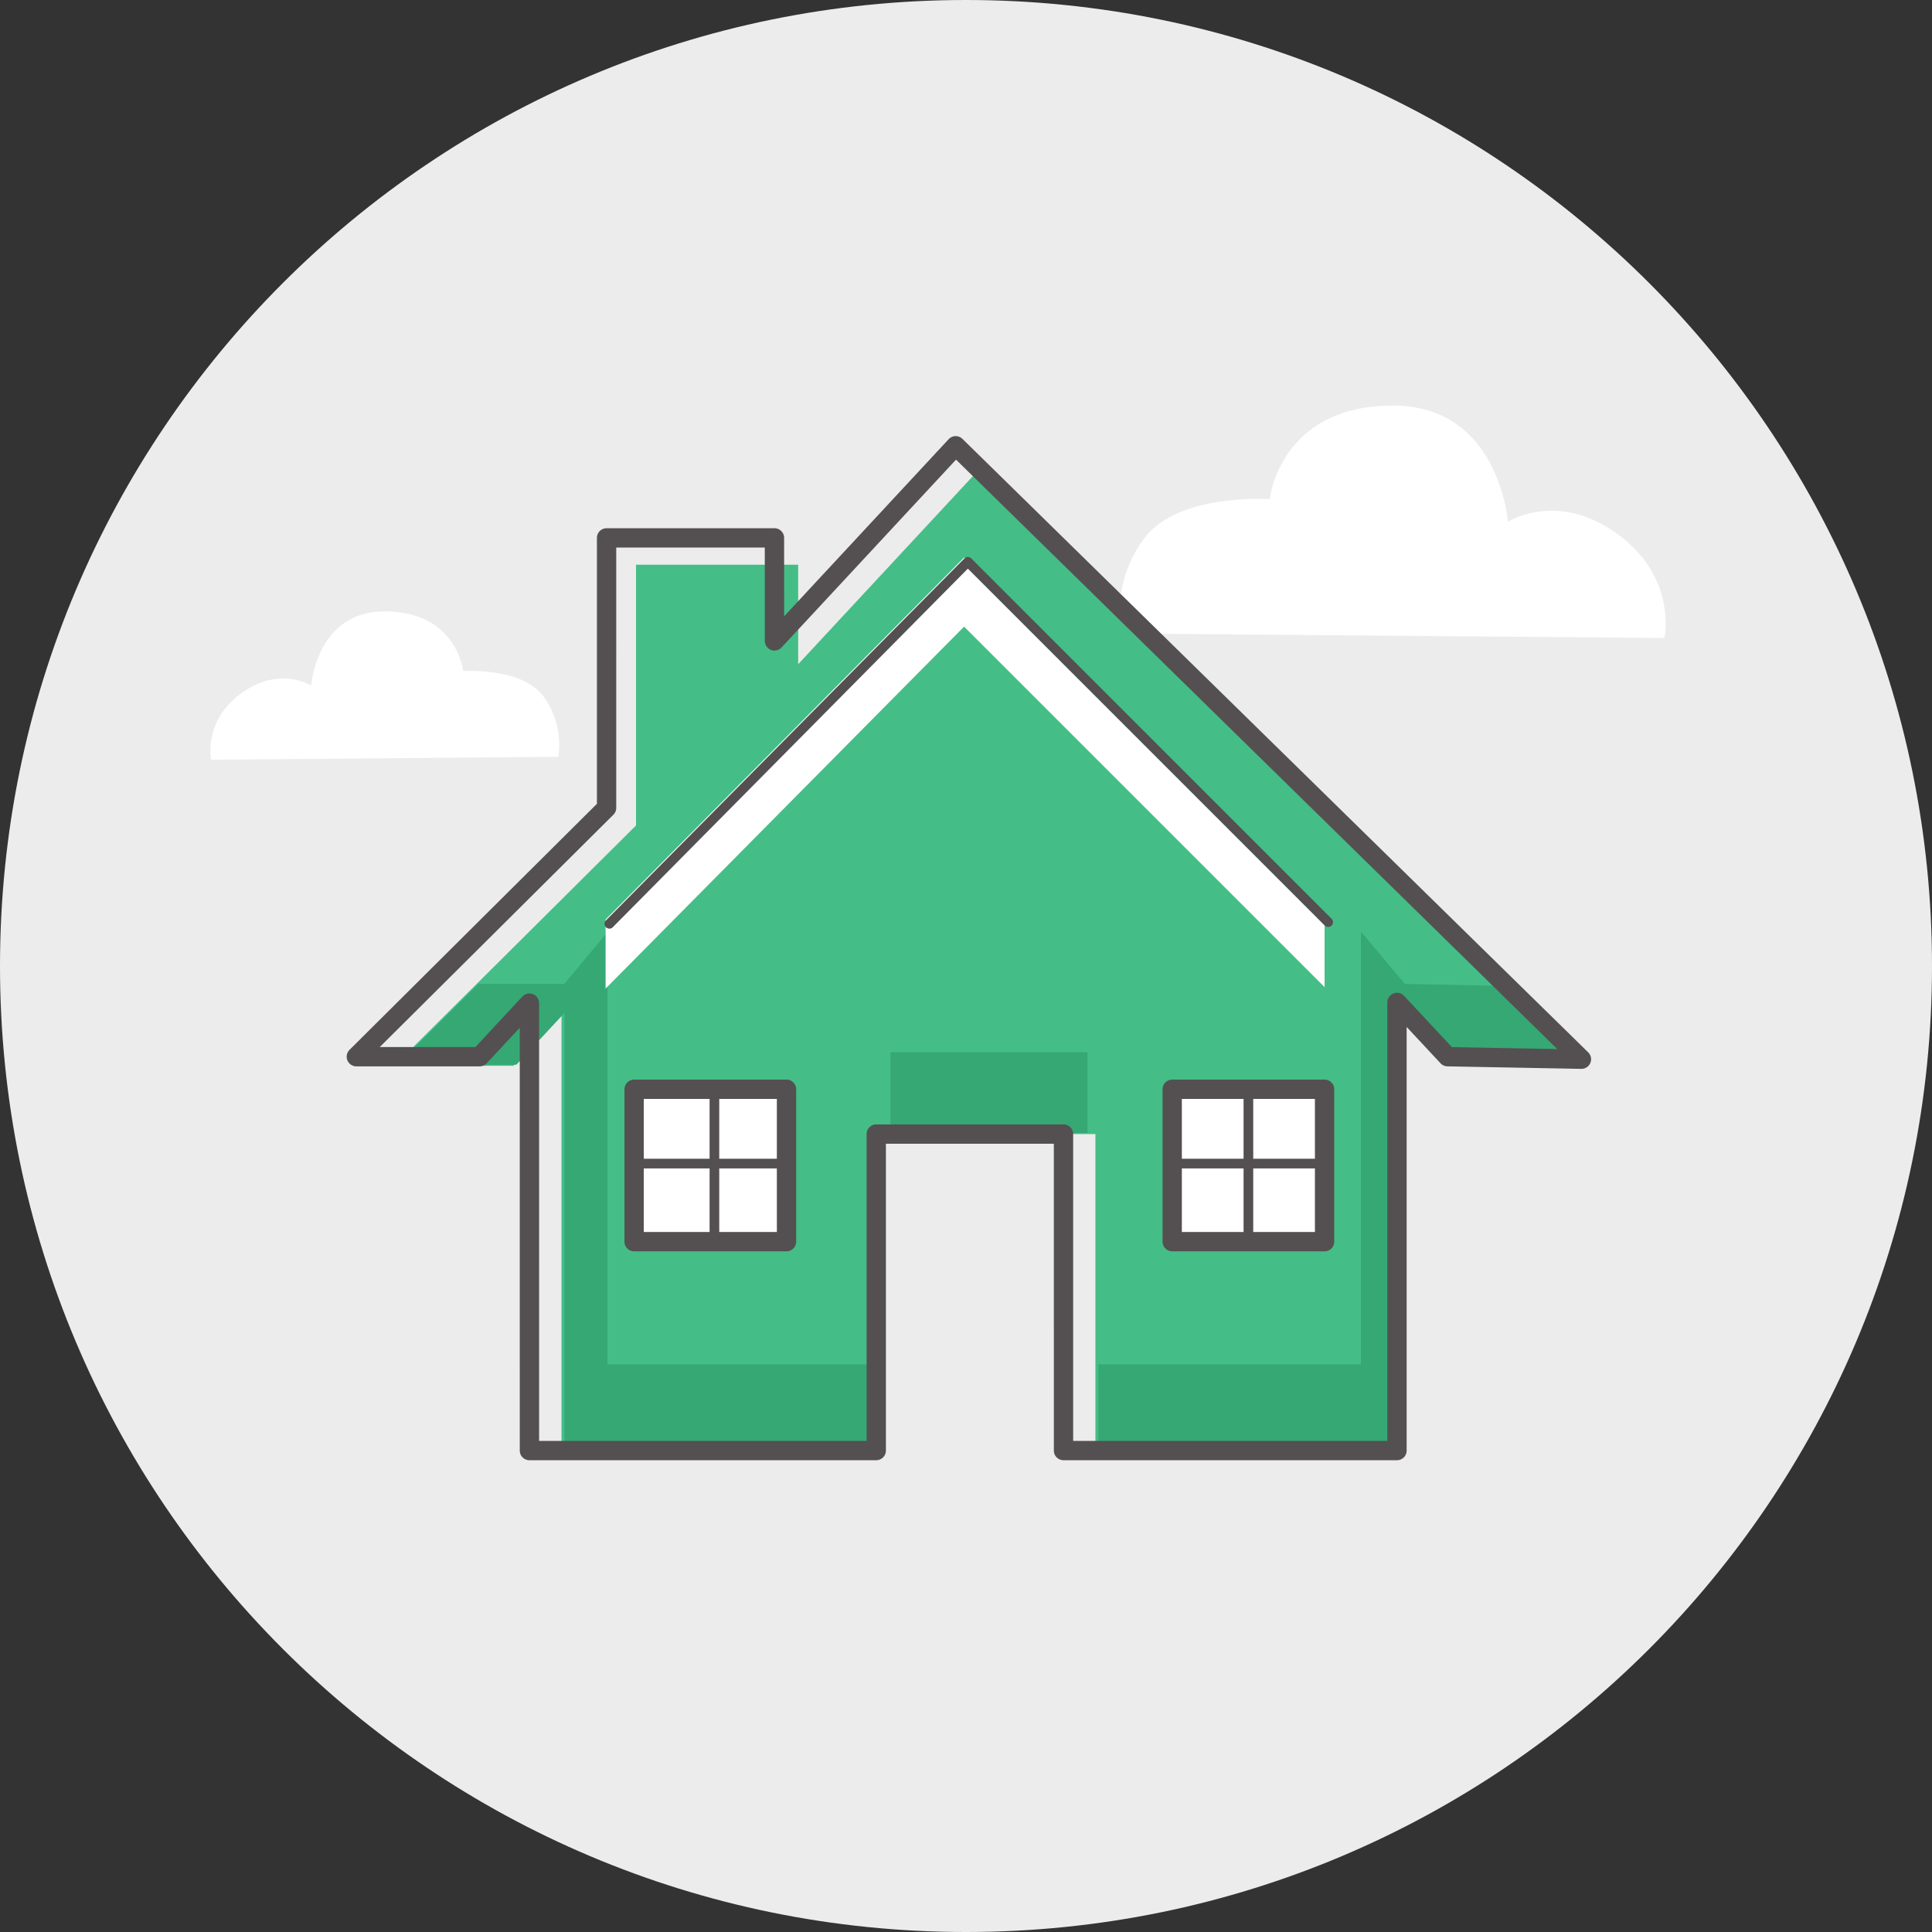 <?xml version="1.0" encoding="UTF-8"?>
<svg xmlns="http://www.w3.org/2000/svg" width="266.667" height="266.667">
  <rect width="100%" height="100%" fill="#333333" stroke="none"/>
  <path d="M266.667 133.333c0 73.638-59.695 133.334-133.334 133.334C59.695 266.667 0 206.97 0 133.333S59.695 0 133.333 0c73.639 0 133.334 59.695 133.334 133.333" fill="#ececec"></path>
  <path d="M229.741 88.064s1.94-8.94-7.412-14.988c-7.881-5.097-14.2-1.06-14.2-1.06s-1.162-16.024-15.854-16.039c-15.662-.014-17.027 12.918-17.027 12.918s-12.617-.879-17.316 5.414c-4.696 6.294-3.235 13.128-3.235 13.128l75.044.627" fill="#fff"></path>
  <path d="M193.168 199.621v-59.744l6.748 7.233 17.837.335-83.418-81.781-24.165 26.012V77.943H87.787v35.993L54.425 147.11h16.44l6.637-7.138v59.65h43.443v-43.09h30.251v43.09h41.627" fill="#44be86"></path>
  <path d="M150.103 145.224h-27.197v11.157h27.197v-11.157M83.847 188.315v-59.648l-5.964 7.136-11.832.001-11.22 11.156 16.441-.001 6.636-7.138v59.65h43.444v-11.156H83.847M206.712 136.07l-12.81-.266-6.065-7.235v59.746h-36.234v11.156H193.575v-59.746l6.746 7.235 17.839.335-11.448-11.224" fill="#35a874"></path>
  <path d="m182.83 136.252-49.76-49.764-49.483 49.965v-9.536l49.482-49.966 49.76 49.765v9.536" fill="#fff"></path>
  <path d="M192.823 200.216h1.332v-58.468l4.677 5.013c.247.264.587.416.95.424l18.469.346a1.331 1.331 0 0 0 .957-2.284L132.846 60.58a1.331 1.331 0 0 0-1.91.044l-22.704 24.441-.003-10.822c0-.356-.138-.691-.389-.943a1.325 1.325 0 0 0-.943-.39H83.725c-.351 0-.695.142-.944.39-.247.248-.39.59-.39.943v36.705l-34.148 33.959a1.334 1.334 0 0 0 .942 2.278l17.02-.001c.37 0 .722-.155.976-.425l4.559-4.904.002 58.361c0 .356.138.69.39.943.252.251.587.389.943.389h47.87c.356 0 .69-.139.943-.39.252-.253.39-.587.39-.942v-42.352h23.18l.002 42.352c0 .356.137.69.39.943.251.251.586.389.943.389h46.03c.356 0 .69-.139.942-.39.252-.253.39-.587.39-.942h-1.332v-1.333h-44.698v-42.351c0-.356-.138-.69-.389-.942a1.327 1.327 0 0 0-.943-.392h-25.848c-.351 0-.695.142-.943.39-.248.25-.39.592-.39.944v42.35H74.41l-.002-60.42a1.33 1.33 0 0 0-.845-1.24 1.33 1.33 0 0 0-1.464.331l-6.475 6.964-13.207.002 32.248-32.068c.252-.251.392-.59.392-.946V75.576h20.503l.004 12.887c0 .546.335 1.041.845 1.241.51.2 1.093.067 1.465-.335l24.083-25.926 82.99 81.359-14.55-.273-6.6-7.074a1.334 1.334 0 0 0-2.308.91v61.851h1.334v-1.333 1.333" fill="#545051"></path>
  <path d="m84.582 127.98 49.006-49.49 49.29 49.291a.669.669 0 0 0 .946-.942l-49.763-49.766a.66.66 0 0 0-.474-.194.656.656 0 0 0-.471.197l-49.48 49.965a.667.667 0 1 0 .947.94" fill="#545051"></path>
  <path d="M108.561 171.383H87.526v-21.036h21.035v21.036" fill="#fff"></path>
  <path d="M108.561 171.383v-1.334H88.86v-18.37h18.366l.003 19.704h1.333v-1.334 1.334h1.332v-21.036c0-.356-.138-.691-.39-.943a1.322 1.322 0 0 0-.942-.39H87.526c-.351 0-.695.142-.944.39-.247.248-.39.592-.39.943v21.036c0 .356.139.69.391.942s.586.39.943.39h21.035c.356 0 .69-.139.943-.391.251-.252.39-.587.39-.941h-1.333" fill="#545051"></path>
  <path d="M97.942 151.379v20.004a.667.667 0 1 0 1.333 0v-20.004a.667.667 0 0 0-1.333 0" fill="#545051"></path>
  <path d="M108.561 159.937H88.557a.666.666 0 1 0 0 1.334h20.004a.668.668 0 0 0 0-1.334" fill="#545051"></path>
  <path d="M182.83 171.383h-21.035v-21.036h21.034v21.036" fill="#fff"></path>
  <path d="M182.83 171.383v-1.334h-19.703v-18.37h18.366l.003 19.704h1.333v-1.334 1.334h1.332v-21.036c0-.356-.137-.691-.389-.943a1.322 1.322 0 0 0-.943-.39h-21.034c-.352 0-.696.142-.944.39-.248.248-.39.592-.39.943v21.036c0 .356.138.69.391.942.25.252.585.39.943.39h21.034c.356 0 .691-.139.943-.391s.39-.587.39-.941h-1.333" fill="#545051"></path>
  <path d="M171.645 151.379v20.004a.667.667 0 0 0 1.334 0v-20.004a.666.666 0 1 0-1.334 0" fill="#545051"></path>
  <path d="M182.83 159.937h-20.003a.666.666 0 1 0 0 1.334h20.002a.667.667 0 0 0 0-1.333" fill="#545051"></path>
  <path d="M29.154 104.86s-1.239-5.704 4.729-9.565c5.031-3.254 9.064-.676 9.064-.676s.742-10.228 10.118-10.236c9.996-.01 10.867 8.244 10.867 8.244s8.054-.562 11.05 3.454c3 4.018 2.066 8.379 2.066 8.379l-47.894.4" fill="#fff"></path>
</svg>
